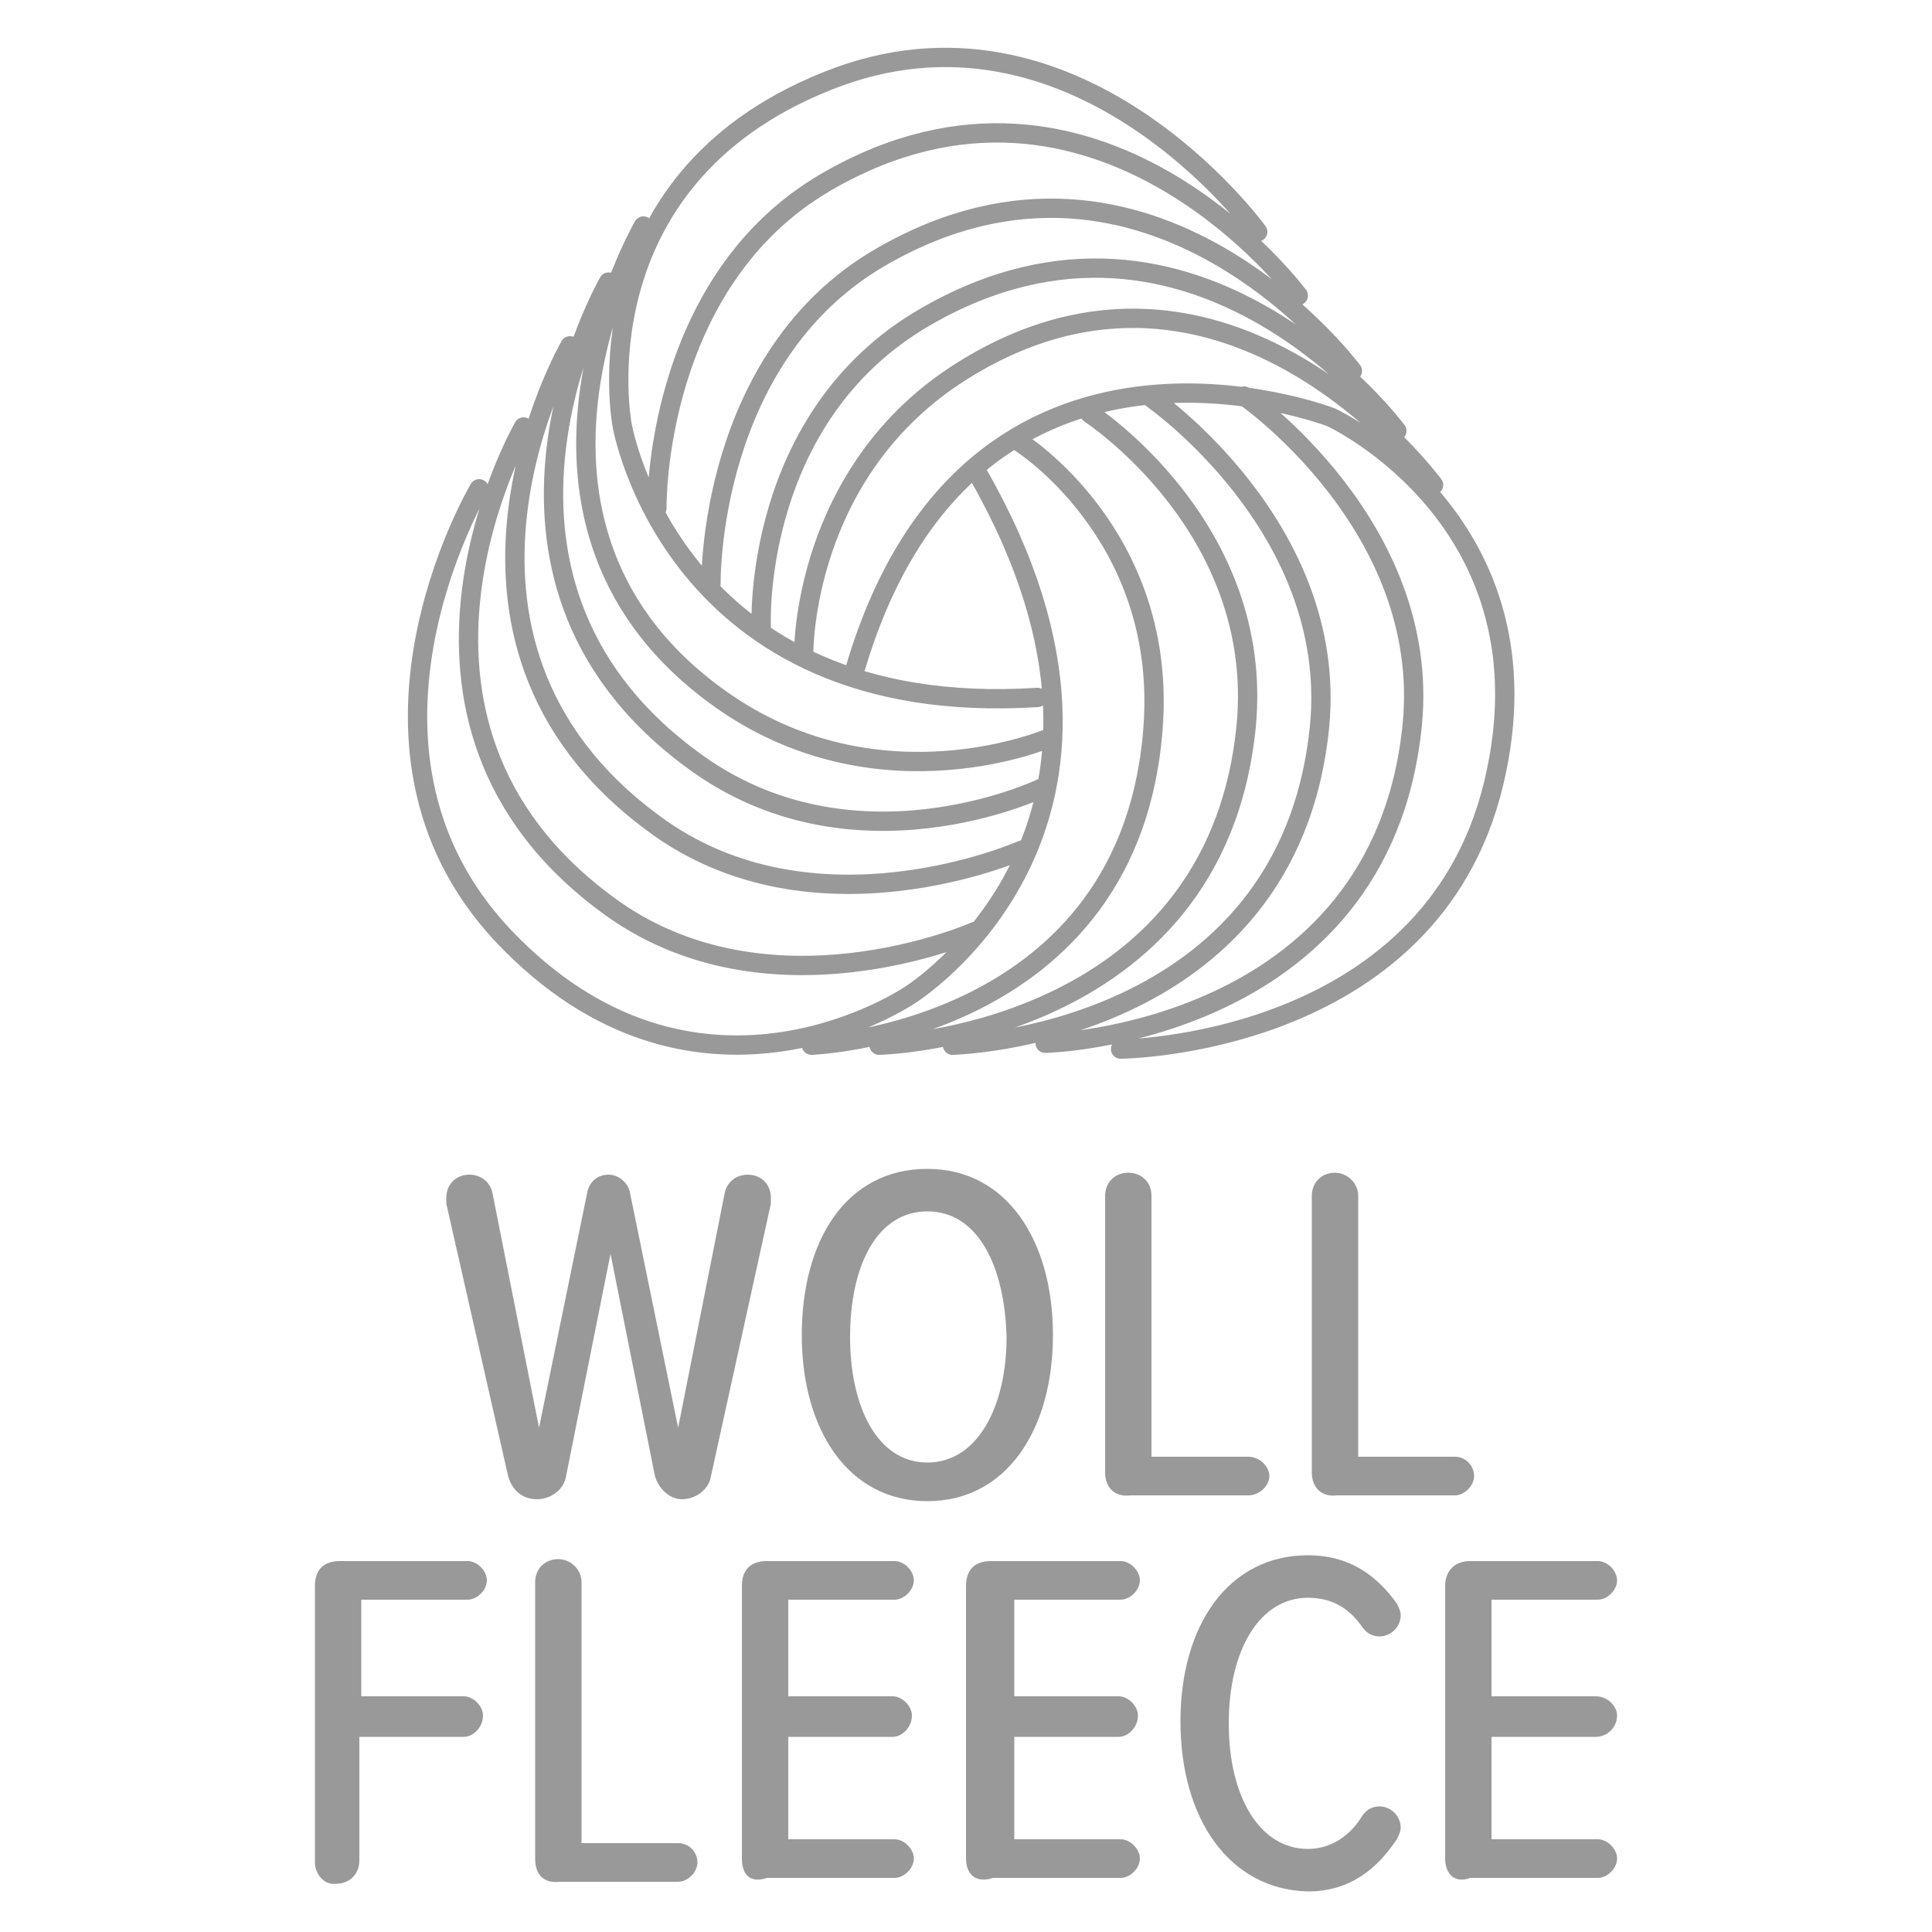 <?xml version="1.0" encoding="utf-8"?>
<!-- Generator: Adobe Illustrator 25.2.3, SVG Export Plug-In . SVG Version: 6.00 Build 0)  -->
<svg version="1.1" id="Ebene_1" xmlns="http://www.w3.org/2000/svg" xmlns:xlink="http://www.w3.org/1999/xlink" x="0px" y="0px"
	 viewBox="0 0 100 100" style="enable-background:new 0 0 100 100;" xml:space="preserve">
<style type="text/css">
	.st0{fill:none;}
	.st1{enable-background:new    ;}
	.st2{fill:#999999;}
	.st3{fill:none;stroke:#999999;stroke-linecap:round;stroke-linejoin:round;}
</style>
<rect x="0" y="80.4" class="st0" width="99.4" height="25.4"/>
<g class="st1">
	<path class="st2" d="M33.9,76.4l-2.3-11.5l-2.3,11.5c-0.1,0.7-0.8,1.2-1.5,1.2c-0.8,0-1.3-0.5-1.5-1.2l-3.2-14.1c0-0.1,0-0.2,0-0.3
		c0-0.7,0.5-1.2,1.2-1.2c0.6,0,1.1,0.4,1.2,1l2.4,12.1l2.5-12.2c0.1-0.5,0.5-0.9,1.1-0.9c0.5,0,1,0.4,1.1,0.9l2.5,12.2l2.4-12.1
		c0.1-0.6,0.6-1,1.2-1c0.7,0,1.2,0.5,1.2,1.2c0,0.1,0,0.2,0,0.3l-3.1,14.1c-0.1,0.7-0.8,1.2-1.5,1.2C34.7,77.6,34.1,77.1,33.9,76.4z
		"/>
	<path class="st2" d="M48,60.5c4.1,0,6.5,3.7,6.5,8.6s-2.4,8.6-6.5,8.6c-4.1,0-6.5-3.7-6.5-8.6S43.8,60.5,48,60.5z M48,62.7
		c-2.6,0-4,2.8-4,6.5c0,3.6,1.4,6.5,4,6.5c2.6,0,4.1-2.9,4.1-6.5C52,65.5,50.6,62.7,48,62.7z"/>
	<path class="st2" d="M57.2,76.2V61.9c0-0.7,0.5-1.2,1.2-1.2c0.7,0,1.2,0.5,1.2,1.2v13.5h5c0.6,0,1.1,0.5,1.1,1s-0.5,1-1.1,1h-6.1
		C57.7,77.5,57.2,77,57.2,76.2z"/>
	<path class="st2" d="M67.9,76.2V61.9c0-0.7,0.5-1.2,1.2-1.2c0.6,0,1.2,0.5,1.2,1.2v13.5h5c0.6,0,1,0.5,1,1s-0.5,1-1,1h-6.1
		C68.4,77.5,67.9,77,67.9,76.2z"/>
	<path class="st2" d="M16.3,96.4V82.1c0-0.8,0.4-1.3,1.3-1.3h6.6c0.5,0,1,0.5,1,1s-0.5,1-1,1h-5.5v5H24c0.5,0,1,0.5,1,1
		c0,0.6-0.5,1.1-1,1.1h-5.4v6.4c0,0.7-0.5,1.2-1.2,1.2C16.8,97.6,16.3,97,16.3,96.4z"/>
	<path class="st2" d="M27.7,96.2V81.9c0-0.7,0.5-1.2,1.2-1.2c0.6,0,1.2,0.5,1.2,1.2v13.5h5c0.6,0,1,0.5,1,1s-0.5,1-1,1H29
		C28.1,97.5,27.7,97,27.7,96.2z"/>
	<path class="st2" d="M38.4,96.2V82.1c0-0.8,0.4-1.3,1.3-1.3h6.6c0.5,0,1,0.5,1,1s-0.5,1-1,1h-5.5v5h5.4c0.5,0,1,0.5,1,1
		c0,0.6-0.5,1.1-1,1.1h-5.4v5.3h5.5c0.5,0,1,0.5,1,1s-0.5,1-1,1h-6.6C38.8,97.5,38.4,97,38.4,96.2z"/>
	<path class="st2" d="M50,96.2V82.1c0-0.8,0.4-1.3,1.3-1.3H58c0.5,0,1,0.5,1,1s-0.5,1-1,1h-5.5v5h5.4c0.5,0,1,0.5,1,1
		c0,0.6-0.5,1.1-1,1.1h-5.4v5.3H58c0.5,0,1,0.5,1,1s-0.5,1-1,1h-6.6C50.5,97.5,50,97,50,96.2z"/>
	<path class="st2" d="M61.1,89.1c0-5,2.5-8.6,6.6-8.6c2.2,0,3.6,1.1,4.6,2.5c0.1,0.2,0.2,0.4,0.2,0.6c0,0.6-0.5,1.1-1.1,1.1
		c-0.4,0-0.7-0.2-0.9-0.5c-0.7-1-1.6-1.5-2.8-1.5c-2.5,0-4.1,2.7-4.1,6.5s1.6,6.5,4.1,6.5c1.2,0,2.2-0.7,2.8-1.7
		c0.2-0.3,0.5-0.5,0.9-0.5c0.6,0,1.1,0.5,1.1,1.1c0,0.2-0.1,0.4-0.2,0.6c-1,1.5-2.4,2.7-4.6,2.7C63.6,97.8,61.1,94.1,61.1,89.1z"/>
	<path class="st2" d="M74.8,96.2V82.1c0-0.8,0.5-1.3,1.3-1.3h6.6c0.5,0,1,0.5,1,1s-0.5,1-1,1h-5.5v5h5.4c0.6,0,1.1,0.5,1.1,1
		c0,0.6-0.5,1.1-1.1,1.1h-5.4v5.3h5.5c0.5,0,1,0.5,1,1s-0.5,1-1,1h-6.6C75.3,97.5,74.8,97,74.8,96.2z"/>
</g>
<path class="st3" d="M42,54.1c0,0,16.7-0.6,17.7-16.7c0.6-9.8-6.9-14.5-6.9-14.5 M45.5,54.1c0,0,17.4-0.4,19-16.5
	c1-10.3-8.1-16.2-8.1-16.2 M49.3,54.1c0,0,17.4-0.4,19-16.5c1-10.3-8.7-17-8.7-17 M54.1,54c0,0,17.4-0.4,19-16.5
	c1-10.3-8.7-17-8.7-17 M58,54.3c0,0,16-0.1,19.3-13.7c3.3-13.6-8.4-19-8.4-19s-18.6-7.2-24.6,12.9 M74.2,25.1
	c0,0-10.7-14.5-24.4-5.9c-8.3,5.2-8.2,14.6-8.2,14.6 M72.3,22.3c0,0-10.4-14-24.4-5.9c-9,5.2-8.5,16-8.5,16 M70,19.2
	c0,0-10.4-14-24.4-5.9c-9,5.2-8.8,16.9-8.8,16.9 M67.2,15.3c0,0-10.4-14-24.4-5.9c-9,5.2-8.8,16.9-8.8,16.9 M65.1,12
	c0,0-9.4-13-22.3-7.8C29.8,9.4,32.2,22,32.2,22s2.6,15.3,21.5,14.1 M33.3,11.7c0,0-9,15.6,4.3,24.7c8.1,5.5,16.7,1.8,16.7,1.8
	 M31.5,14.6c0,0-8.7,15.1,4.3,24.7c8.3,6.2,18.1,1.5,18.1,1.5 M29.5,17.9c0,0-8.7,15.1,4.3,24.7c8.3,6.2,19.1,1.4,19.1,1.4
	 M27.1,22.1c0,0-8.7,15.1,4.3,24.7c8.3,6.2,19.1,1.4,19.1,1.4 M24.8,25.3c0,0-8.2,13.8,1.7,23.6c9.9,9.9,20.6,2.6,20.6,2.6
	s14-8.7,3.5-27"/>
</svg>
